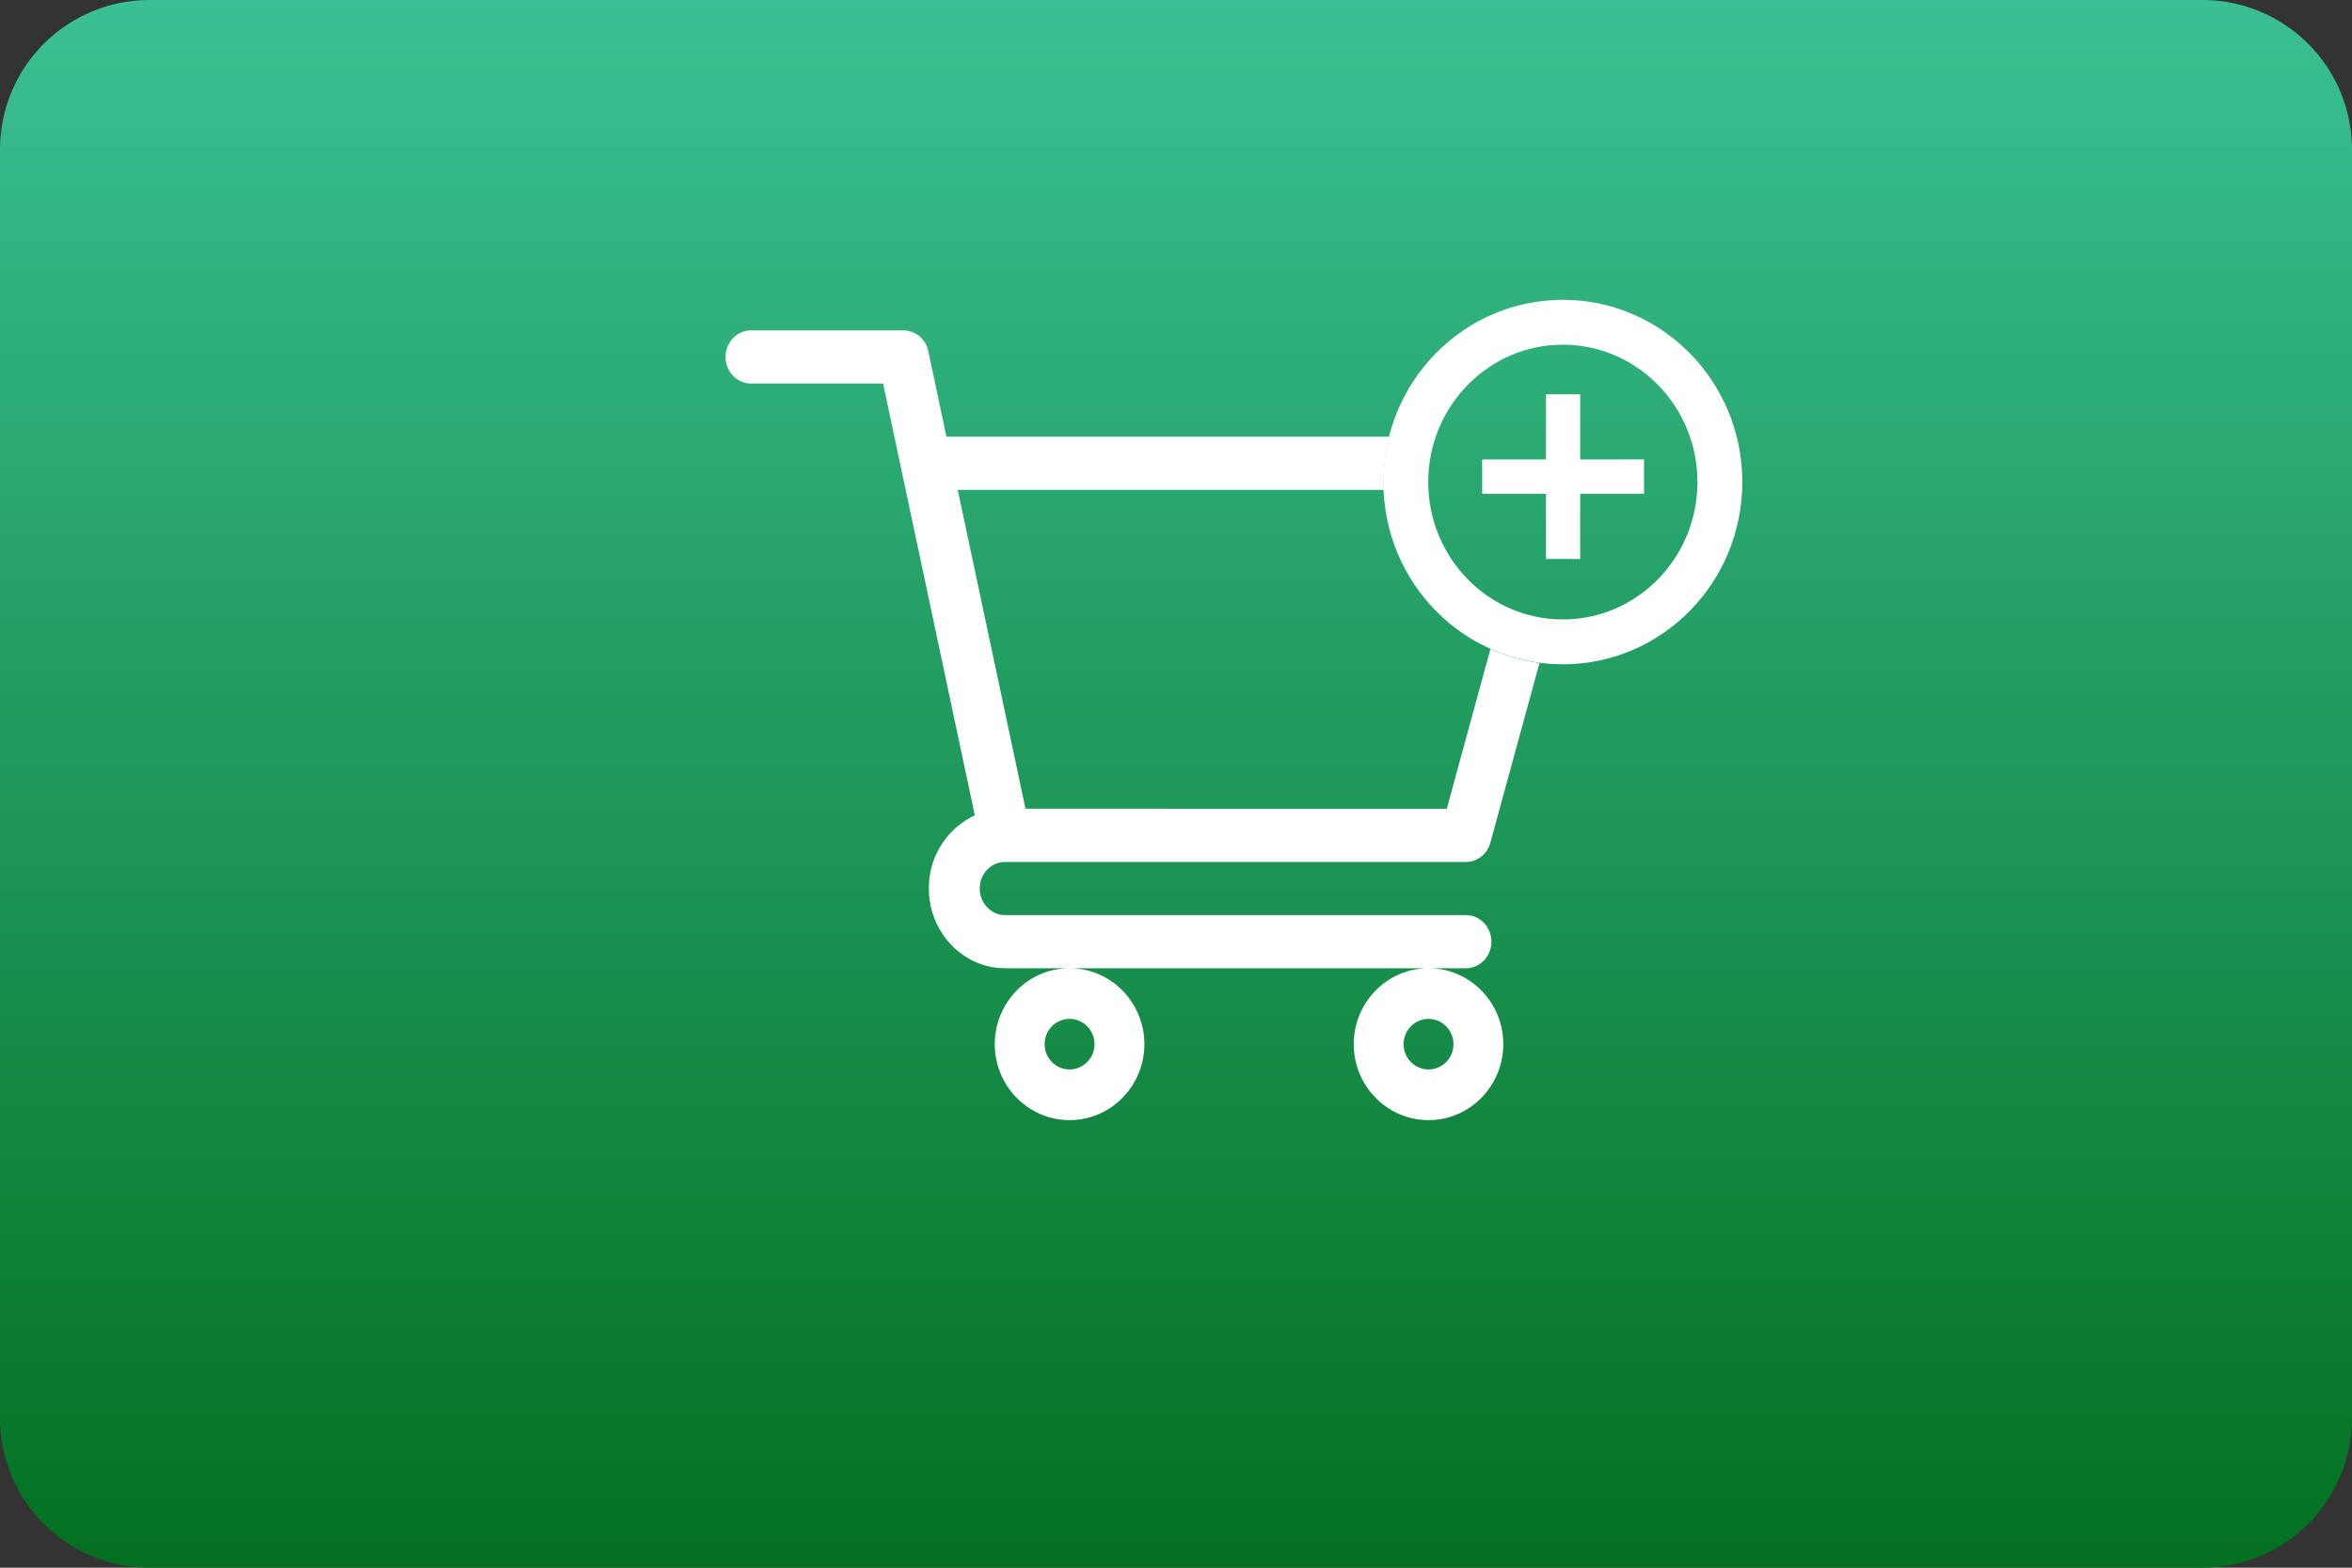 <?xml version="1.0" encoding="UTF-8"?>
<svg xmlns="http://www.w3.org/2000/svg" width="60" height="40" viewBox="0 0 60 40">
  <rect x="0" y="0" width="60" height="40" fill="#333333" stroke="none"/>
  <defs>
    <linearGradient id="nd4ba" x1="30" x2="30" y1="0" y2="40" gradientUnits="userSpaceOnUse">
      <stop offset="0" stop-color="#3ac094"></stop>
      <stop offset="1" stop-color="#037020"></stop>
    </linearGradient>
    <clipPath id="nd4bb">
      <path fill="#fff" d="M39.868 16.95c2.529 0 4.579-2.082 4.579-4.65 0-2.568-2.05-4.65-4.579-4.65-2.528 0-4.578 2.082-4.578 4.65 0 2.568 2.05 4.65 4.578 4.65z"></path>
    </clipPath>
  </defs>
  <g>
    <g>
      <path fill="url(#nd4ba)" d="M0 3.815A3.815 3.815 0 0 1 3.815 0h52.37A3.815 3.815 0 0 1 60 3.815v32.37A3.815 3.815 0 0 1 56.185 40H3.815A3.815 3.815 0 0 1 0 36.185z"></path>
    </g>
    <g>
      <path fill="#fff" d="M34.534 26.642c0 1.069.856 1.938 1.908 1.938s1.907-.87 1.907-1.938-.855-1.937-1.907-1.937-1.908.87-1.908 1.938zm1.908-.645c.35 0 .636.29.636.646a.642.642 0 0 1-.636.645.642.642 0 0 1-.636-.645c0-.357.285-.646.636-.646zm-9.157 0c.35 0 .636.29.636.646a.642.642 0 0 1-.636.645.642.642 0 0 1-.636-.645c0-.357.286-.646.636-.646zm8.016-13.498a4.81 4.81 0 0 1 .14-1.357H24.144l-.463-2.181a.656.656 0 0 0-.633-.531h-3.89c-.358 0-.648.304-.648.678 0 .375.29.678.648.678h3.37l2.34 11.018a2.042 2.042 0 0 0-1.172 1.867c0 1.121.873 2.034 1.945 2.034h1.644c-1.052 0-1.908.87-1.908 1.938s.856 1.937 1.908 1.937 1.908-.87 1.908-1.937c0-1.069-.856-1.938-1.908-1.938h10.112c.358 0 .648-.304.648-.678 0-.375-.29-.678-.648-.678H25.641c-.357 0-.648-.305-.648-.678 0-.374.29-.677.647-.678h11.757c.29 0 .544-.201.623-.492l1.253-4.586c-.44-.059-.86-.18-1.251-.357l-1.114 4.078H26.161L24.432 12.5zm-8.016 12.206z"></path>
    </g>
    <g>
      <path fill="none" stroke="#fff" stroke-miterlimit="20" stroke-width="2.29" d="M39.868 16.95c2.529 0 4.579-2.082 4.579-4.65 0-2.568-2.05-4.65-4.579-4.65-2.528 0-4.578 2.082-4.578 4.65 0 2.568 2.05 4.65 4.578 4.65z" clip-path="url(&quot;#nd4bb&quot;)"></path>
    </g>
    <g>
      <path fill="#fff" d="M40.311 14.263V12.6h1.629v-.878l-1.629.001V10.06h-.873v1.663H37.81v.877h1.628v1.663z"></path>
    </g>
  </g>
</svg>
